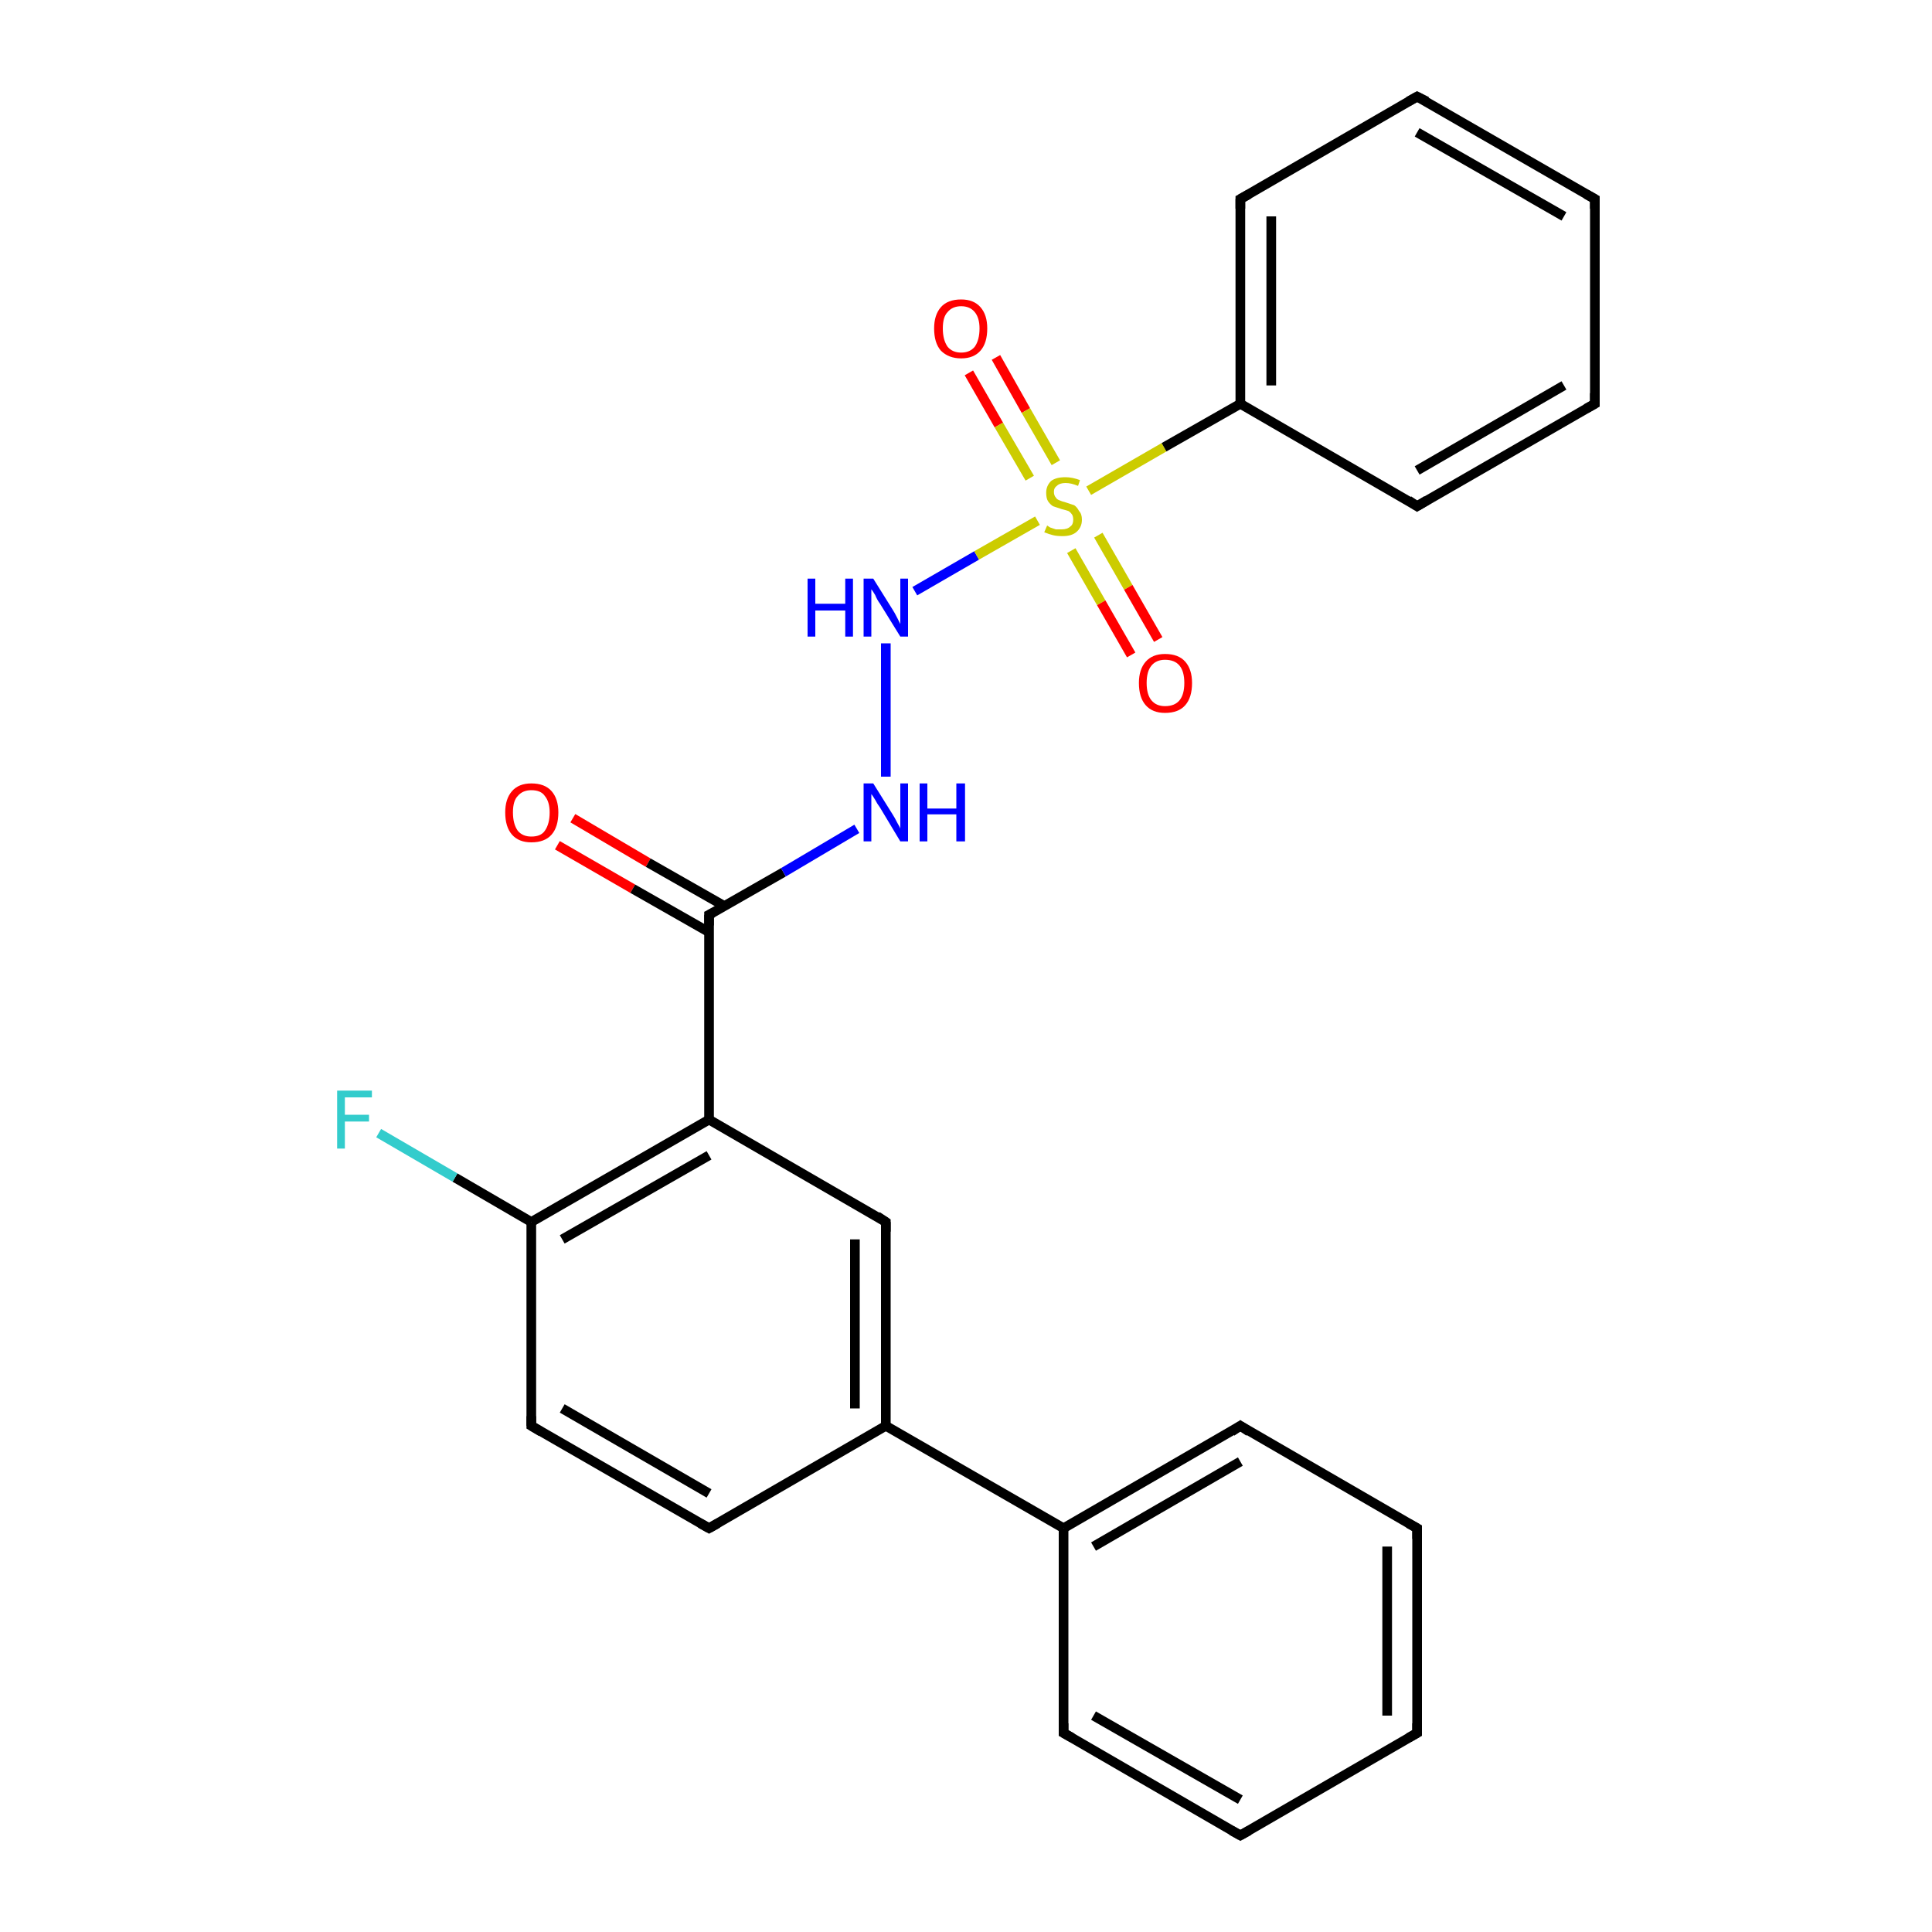 <?xml version='1.0' encoding='iso-8859-1'?>
<svg version='1.1' baseProfile='full'
              xmlns='http://www.w3.org/2000/svg'
                      xmlns:rdkit='http://www.rdkit.org/xml'
                      xmlns:xlink='http://www.w3.org/1999/xlink'
                  xml:space='preserve'
width='200px' height='200px' viewBox='0 0 200 200'>
<!-- END OF HEADER -->
<rect style='opacity:1.0;fill:#FFFFFF;stroke:none' width='200.0' height='200.0' x='0.0' y='0.0'> </rect>
<path class='bond-0 atom-1 atom-2' d='M 128.4,190.0 L 146.7,179.4' style='fill:none;fill-rule:evenodd;stroke:#000000;stroke-width:1.0px;stroke-linecap:butt;stroke-linejoin:miter;stroke-opacity:1' />
<path class='bond-1 atom-1 atom-0' d='M 128.4,190.0 L 110.1,179.4' style='fill:none;fill-rule:evenodd;stroke:#000000;stroke-width:1.0px;stroke-linecap:butt;stroke-linejoin:miter;stroke-opacity:1' />
<path class='bond-1 atom-1 atom-0' d='M 128.4,186.3 L 113.2,177.6' style='fill:none;fill-rule:evenodd;stroke:#000000;stroke-width:1.0px;stroke-linecap:butt;stroke-linejoin:miter;stroke-opacity:1' />
<path class='bond-2 atom-2 atom-3' d='M 146.7,179.4 L 146.7,158.2' style='fill:none;fill-rule:evenodd;stroke:#000000;stroke-width:1.0px;stroke-linecap:butt;stroke-linejoin:miter;stroke-opacity:1' />
<path class='bond-2 atom-2 atom-3' d='M 143.6,177.6 L 143.6,160.1' style='fill:none;fill-rule:evenodd;stroke:#000000;stroke-width:1.0px;stroke-linecap:butt;stroke-linejoin:miter;stroke-opacity:1' />
<path class='bond-3 atom-0 atom-5' d='M 110.1,179.4 L 110.1,158.2' style='fill:none;fill-rule:evenodd;stroke:#000000;stroke-width:1.0px;stroke-linecap:butt;stroke-linejoin:miter;stroke-opacity:1' />
<path class='bond-4 atom-3 atom-4' d='M 146.7,158.2 L 128.4,147.6' style='fill:none;fill-rule:evenodd;stroke:#000000;stroke-width:1.0px;stroke-linecap:butt;stroke-linejoin:miter;stroke-opacity:1' />
<path class='bond-5 atom-5 atom-4' d='M 110.1,158.2 L 128.4,147.6' style='fill:none;fill-rule:evenodd;stroke:#000000;stroke-width:1.0px;stroke-linecap:butt;stroke-linejoin:miter;stroke-opacity:1' />
<path class='bond-5 atom-5 atom-4' d='M 113.2,160.1 L 128.4,151.3' style='fill:none;fill-rule:evenodd;stroke:#000000;stroke-width:1.0px;stroke-linecap:butt;stroke-linejoin:miter;stroke-opacity:1' />
<path class='bond-6 atom-5 atom-6' d='M 110.1,158.2 L 91.7,147.6' style='fill:none;fill-rule:evenodd;stroke:#000000;stroke-width:1.0px;stroke-linecap:butt;stroke-linejoin:miter;stroke-opacity:1' />
<path class='bond-7 atom-14 atom-13' d='M 59.3,84.7 L 67.1,89.3' style='fill:none;fill-rule:evenodd;stroke:#FF0000;stroke-width:1.0px;stroke-linecap:butt;stroke-linejoin:miter;stroke-opacity:1' />
<path class='bond-7 atom-14 atom-13' d='M 67.1,89.3 L 75.0,93.8' style='fill:none;fill-rule:evenodd;stroke:#000000;stroke-width:1.0px;stroke-linecap:butt;stroke-linejoin:miter;stroke-opacity:1' />
<path class='bond-7 atom-14 atom-13' d='M 57.7,87.5 L 65.5,92.0' style='fill:none;fill-rule:evenodd;stroke:#FF0000;stroke-width:1.0px;stroke-linecap:butt;stroke-linejoin:miter;stroke-opacity:1' />
<path class='bond-7 atom-14 atom-13' d='M 65.5,92.0 L 73.4,96.5' style='fill:none;fill-rule:evenodd;stroke:#000000;stroke-width:1.0px;stroke-linecap:butt;stroke-linejoin:miter;stroke-opacity:1' />
<path class='bond-8 atom-7 atom-6' d='M 91.7,126.5 L 91.7,147.6' style='fill:none;fill-rule:evenodd;stroke:#000000;stroke-width:1.0px;stroke-linecap:butt;stroke-linejoin:miter;stroke-opacity:1' />
<path class='bond-8 atom-7 atom-6' d='M 88.5,128.3 L 88.5,145.8' style='fill:none;fill-rule:evenodd;stroke:#000000;stroke-width:1.0px;stroke-linecap:butt;stroke-linejoin:miter;stroke-opacity:1' />
<path class='bond-9 atom-7 atom-12' d='M 91.7,126.5 L 73.4,115.9' style='fill:none;fill-rule:evenodd;stroke:#000000;stroke-width:1.0px;stroke-linecap:butt;stroke-linejoin:miter;stroke-opacity:1' />
<path class='bond-10 atom-6 atom-8' d='M 91.7,147.6 L 73.4,158.2' style='fill:none;fill-rule:evenodd;stroke:#000000;stroke-width:1.0px;stroke-linecap:butt;stroke-linejoin:miter;stroke-opacity:1' />
<path class='bond-11 atom-13 atom-12' d='M 73.4,94.7 L 73.4,115.9' style='fill:none;fill-rule:evenodd;stroke:#000000;stroke-width:1.0px;stroke-linecap:butt;stroke-linejoin:miter;stroke-opacity:1' />
<path class='bond-12 atom-13 atom-15' d='M 73.4,94.7 L 81.1,90.3' style='fill:none;fill-rule:evenodd;stroke:#000000;stroke-width:1.0px;stroke-linecap:butt;stroke-linejoin:miter;stroke-opacity:1' />
<path class='bond-12 atom-13 atom-15' d='M 81.1,90.3 L 88.7,85.8' style='fill:none;fill-rule:evenodd;stroke:#0000FF;stroke-width:1.0px;stroke-linecap:butt;stroke-linejoin:miter;stroke-opacity:1' />
<path class='bond-13 atom-12 atom-10' d='M 73.4,115.9 L 55.0,126.5' style='fill:none;fill-rule:evenodd;stroke:#000000;stroke-width:1.0px;stroke-linecap:butt;stroke-linejoin:miter;stroke-opacity:1' />
<path class='bond-13 atom-12 atom-10' d='M 73.4,119.6 L 58.2,128.3' style='fill:none;fill-rule:evenodd;stroke:#000000;stroke-width:1.0px;stroke-linecap:butt;stroke-linejoin:miter;stroke-opacity:1' />
<path class='bond-14 atom-16 atom-15' d='M 91.7,66.6 L 91.7,80.4' style='fill:none;fill-rule:evenodd;stroke:#0000FF;stroke-width:1.0px;stroke-linecap:butt;stroke-linejoin:miter;stroke-opacity:1' />
<path class='bond-15 atom-16 atom-17' d='M 94.7,61.2 L 101.1,57.5' style='fill:none;fill-rule:evenodd;stroke:#0000FF;stroke-width:1.0px;stroke-linecap:butt;stroke-linejoin:miter;stroke-opacity:1' />
<path class='bond-15 atom-16 atom-17' d='M 101.1,57.5 L 107.4,53.9' style='fill:none;fill-rule:evenodd;stroke:#CCCC00;stroke-width:1.0px;stroke-linecap:butt;stroke-linejoin:miter;stroke-opacity:1' />
<path class='bond-16 atom-19 atom-17' d='M 103.1,37.0 L 106.2,42.5' style='fill:none;fill-rule:evenodd;stroke:#FF0000;stroke-width:1.0px;stroke-linecap:butt;stroke-linejoin:miter;stroke-opacity:1' />
<path class='bond-16 atom-19 atom-17' d='M 106.2,42.5 L 109.3,47.9' style='fill:none;fill-rule:evenodd;stroke:#CCCC00;stroke-width:1.0px;stroke-linecap:butt;stroke-linejoin:miter;stroke-opacity:1' />
<path class='bond-16 atom-19 atom-17' d='M 100.3,38.6 L 103.4,44.0' style='fill:none;fill-rule:evenodd;stroke:#FF0000;stroke-width:1.0px;stroke-linecap:butt;stroke-linejoin:miter;stroke-opacity:1' />
<path class='bond-16 atom-19 atom-17' d='M 103.4,44.0 L 106.6,49.5' style='fill:none;fill-rule:evenodd;stroke:#CCCC00;stroke-width:1.0px;stroke-linecap:butt;stroke-linejoin:miter;stroke-opacity:1' />
<path class='bond-17 atom-8 atom-9' d='M 73.4,158.2 L 55.0,147.6' style='fill:none;fill-rule:evenodd;stroke:#000000;stroke-width:1.0px;stroke-linecap:butt;stroke-linejoin:miter;stroke-opacity:1' />
<path class='bond-17 atom-8 atom-9' d='M 73.4,154.6 L 58.2,145.8' style='fill:none;fill-rule:evenodd;stroke:#000000;stroke-width:1.0px;stroke-linecap:butt;stroke-linejoin:miter;stroke-opacity:1' />
<path class='bond-18 atom-17 atom-18' d='M 110.9,57.0 L 114.0,62.4' style='fill:none;fill-rule:evenodd;stroke:#CCCC00;stroke-width:1.0px;stroke-linecap:butt;stroke-linejoin:miter;stroke-opacity:1' />
<path class='bond-18 atom-17 atom-18' d='M 114.0,62.4 L 117.1,67.8' style='fill:none;fill-rule:evenodd;stroke:#FF0000;stroke-width:1.0px;stroke-linecap:butt;stroke-linejoin:miter;stroke-opacity:1' />
<path class='bond-18 atom-17 atom-18' d='M 113.7,55.4 L 116.8,60.8' style='fill:none;fill-rule:evenodd;stroke:#CCCC00;stroke-width:1.0px;stroke-linecap:butt;stroke-linejoin:miter;stroke-opacity:1' />
<path class='bond-18 atom-17 atom-18' d='M 116.8,60.8 L 119.9,66.2' style='fill:none;fill-rule:evenodd;stroke:#FF0000;stroke-width:1.0px;stroke-linecap:butt;stroke-linejoin:miter;stroke-opacity:1' />
<path class='bond-19 atom-17 atom-20' d='M 112.7,50.8 L 120.5,46.3' style='fill:none;fill-rule:evenodd;stroke:#CCCC00;stroke-width:1.0px;stroke-linecap:butt;stroke-linejoin:miter;stroke-opacity:1' />
<path class='bond-19 atom-17 atom-20' d='M 120.5,46.3 L 128.4,41.8' style='fill:none;fill-rule:evenodd;stroke:#000000;stroke-width:1.0px;stroke-linecap:butt;stroke-linejoin:miter;stroke-opacity:1' />
<path class='bond-20 atom-10 atom-9' d='M 55.0,126.5 L 55.0,147.6' style='fill:none;fill-rule:evenodd;stroke:#000000;stroke-width:1.0px;stroke-linecap:butt;stroke-linejoin:miter;stroke-opacity:1' />
<path class='bond-21 atom-10 atom-11' d='M 55.0,126.5 L 47.1,121.9' style='fill:none;fill-rule:evenodd;stroke:#000000;stroke-width:1.0px;stroke-linecap:butt;stroke-linejoin:miter;stroke-opacity:1' />
<path class='bond-21 atom-10 atom-11' d='M 47.1,121.9 L 39.2,117.3' style='fill:none;fill-rule:evenodd;stroke:#33CCCC;stroke-width:1.0px;stroke-linecap:butt;stroke-linejoin:miter;stroke-opacity:1' />
<path class='bond-22 atom-20 atom-25' d='M 128.4,41.8 L 146.7,52.4' style='fill:none;fill-rule:evenodd;stroke:#000000;stroke-width:1.0px;stroke-linecap:butt;stroke-linejoin:miter;stroke-opacity:1' />
<path class='bond-23 atom-20 atom-21' d='M 128.4,41.8 L 128.4,20.6' style='fill:none;fill-rule:evenodd;stroke:#000000;stroke-width:1.0px;stroke-linecap:butt;stroke-linejoin:miter;stroke-opacity:1' />
<path class='bond-23 atom-20 atom-21' d='M 131.6,39.9 L 131.6,22.4' style='fill:none;fill-rule:evenodd;stroke:#000000;stroke-width:1.0px;stroke-linecap:butt;stroke-linejoin:miter;stroke-opacity:1' />
<path class='bond-24 atom-25 atom-24' d='M 146.7,52.4 L 165.1,41.8' style='fill:none;fill-rule:evenodd;stroke:#000000;stroke-width:1.0px;stroke-linecap:butt;stroke-linejoin:miter;stroke-opacity:1' />
<path class='bond-24 atom-25 atom-24' d='M 146.7,48.7 L 161.9,39.9' style='fill:none;fill-rule:evenodd;stroke:#000000;stroke-width:1.0px;stroke-linecap:butt;stroke-linejoin:miter;stroke-opacity:1' />
<path class='bond-25 atom-21 atom-22' d='M 128.4,20.6 L 146.7,10.0' style='fill:none;fill-rule:evenodd;stroke:#000000;stroke-width:1.0px;stroke-linecap:butt;stroke-linejoin:miter;stroke-opacity:1' />
<path class='bond-26 atom-24 atom-23' d='M 165.1,41.8 L 165.1,20.6' style='fill:none;fill-rule:evenodd;stroke:#000000;stroke-width:1.0px;stroke-linecap:butt;stroke-linejoin:miter;stroke-opacity:1' />
<path class='bond-27 atom-22 atom-23' d='M 146.7,10.0 L 165.1,20.6' style='fill:none;fill-rule:evenodd;stroke:#000000;stroke-width:1.0px;stroke-linecap:butt;stroke-linejoin:miter;stroke-opacity:1' />
<path class='bond-27 atom-22 atom-23' d='M 146.7,13.7 L 161.9,22.4' style='fill:none;fill-rule:evenodd;stroke:#000000;stroke-width:1.0px;stroke-linecap:butt;stroke-linejoin:miter;stroke-opacity:1' />
<path d='M 111.0,179.9 L 110.1,179.4 L 110.1,178.4' style='fill:none;stroke:#000000;stroke-width:1.0px;stroke-linecap:butt;stroke-linejoin:miter;stroke-opacity:1;' />
<path d='M 129.3,189.5 L 128.4,190.0 L 127.5,189.5' style='fill:none;stroke:#000000;stroke-width:1.0px;stroke-linecap:butt;stroke-linejoin:miter;stroke-opacity:1;' />
<path d='M 145.8,179.9 L 146.7,179.4 L 146.7,178.4' style='fill:none;stroke:#000000;stroke-width:1.0px;stroke-linecap:butt;stroke-linejoin:miter;stroke-opacity:1;' />
<path d='M 146.7,159.3 L 146.7,158.2 L 145.8,157.7' style='fill:none;stroke:#000000;stroke-width:1.0px;stroke-linecap:butt;stroke-linejoin:miter;stroke-opacity:1;' />
<path d='M 129.3,148.2 L 128.4,147.6 L 127.5,148.2' style='fill:none;stroke:#000000;stroke-width:1.0px;stroke-linecap:butt;stroke-linejoin:miter;stroke-opacity:1;' />
<path d='M 91.7,127.5 L 91.7,126.5 L 90.8,125.9' style='fill:none;stroke:#000000;stroke-width:1.0px;stroke-linecap:butt;stroke-linejoin:miter;stroke-opacity:1;' />
<path d='M 74.3,157.7 L 73.4,158.2 L 72.5,157.7' style='fill:none;stroke:#000000;stroke-width:1.0px;stroke-linecap:butt;stroke-linejoin:miter;stroke-opacity:1;' />
<path d='M 56.0,148.2 L 55.0,147.6 L 55.0,146.6' style='fill:none;stroke:#000000;stroke-width:1.0px;stroke-linecap:butt;stroke-linejoin:miter;stroke-opacity:1;' />
<path d='M 73.4,95.8 L 73.4,94.7 L 73.8,94.5' style='fill:none;stroke:#000000;stroke-width:1.0px;stroke-linecap:butt;stroke-linejoin:miter;stroke-opacity:1;' />
<path d='M 128.4,21.6 L 128.4,20.6 L 129.3,20.1' style='fill:none;stroke:#000000;stroke-width:1.0px;stroke-linecap:butt;stroke-linejoin:miter;stroke-opacity:1;' />
<path d='M 145.8,10.5 L 146.7,10.0 L 147.7,10.5' style='fill:none;stroke:#000000;stroke-width:1.0px;stroke-linecap:butt;stroke-linejoin:miter;stroke-opacity:1;' />
<path d='M 165.1,21.6 L 165.1,20.6 L 164.2,20.1' style='fill:none;stroke:#000000;stroke-width:1.0px;stroke-linecap:butt;stroke-linejoin:miter;stroke-opacity:1;' />
<path d='M 164.2,42.3 L 165.1,41.8 L 165.1,40.7' style='fill:none;stroke:#000000;stroke-width:1.0px;stroke-linecap:butt;stroke-linejoin:miter;stroke-opacity:1;' />
<path d='M 145.8,51.8 L 146.7,52.4 L 147.7,51.8' style='fill:none;stroke:#000000;stroke-width:1.0px;stroke-linecap:butt;stroke-linejoin:miter;stroke-opacity:1;' />
<path class='atom-11' d='M 34.9 112.9
L 38.5 112.9
L 38.5 113.6
L 35.7 113.6
L 35.7 115.4
L 38.2 115.4
L 38.2 116.1
L 35.7 116.1
L 35.7 118.9
L 34.9 118.9
L 34.9 112.9
' fill='#33CCCC'/>
<path class='atom-14' d='M 52.3 84.1
Q 52.3 82.7, 53.0 81.9
Q 53.7 81.1, 55.0 81.1
Q 56.4 81.1, 57.1 81.9
Q 57.8 82.7, 57.8 84.1
Q 57.8 85.6, 57.1 86.4
Q 56.4 87.2, 55.0 87.2
Q 53.7 87.2, 53.0 86.4
Q 52.3 85.6, 52.3 84.1
M 55.0 86.6
Q 56.0 86.6, 56.4 86.0
Q 56.9 85.3, 56.9 84.1
Q 56.9 83.0, 56.4 82.4
Q 56.0 81.8, 55.0 81.8
Q 54.1 81.8, 53.6 82.4
Q 53.1 82.9, 53.1 84.1
Q 53.1 85.3, 53.6 86.0
Q 54.1 86.6, 55.0 86.6
' fill='#FF0000'/>
<path class='atom-15' d='M 90.4 81.1
L 92.4 84.3
Q 92.6 84.6, 92.9 85.2
Q 93.2 85.7, 93.2 85.8
L 93.2 81.1
L 94.0 81.1
L 94.0 87.1
L 93.2 87.1
L 91.1 83.6
Q 90.8 83.2, 90.6 82.8
Q 90.3 82.3, 90.2 82.2
L 90.2 87.1
L 89.4 87.1
L 89.4 81.1
L 90.4 81.1
' fill='#0000FF'/>
<path class='atom-15' d='M 95.2 81.1
L 96.0 81.1
L 96.0 83.7
L 99.0 83.7
L 99.0 81.1
L 99.9 81.1
L 99.9 87.1
L 99.0 87.1
L 99.0 84.3
L 96.0 84.3
L 96.0 87.1
L 95.2 87.1
L 95.2 81.1
' fill='#0000FF'/>
<path class='atom-16' d='M 83.6 59.9
L 84.4 59.9
L 84.4 62.5
L 87.5 62.5
L 87.5 59.9
L 88.3 59.9
L 88.3 65.9
L 87.5 65.9
L 87.5 63.2
L 84.4 63.2
L 84.4 65.9
L 83.6 65.9
L 83.6 59.9
' fill='#0000FF'/>
<path class='atom-16' d='M 90.4 59.9
L 92.4 63.1
Q 92.6 63.4, 92.9 64.0
Q 93.2 64.6, 93.2 64.6
L 93.2 59.9
L 94.0 59.9
L 94.0 65.9
L 93.2 65.9
L 91.1 62.5
Q 90.8 62.1, 90.6 61.6
Q 90.3 61.1, 90.2 61.0
L 90.2 65.9
L 89.4 65.9
L 89.4 59.9
L 90.4 59.9
' fill='#0000FF'/>
<path class='atom-17' d='M 108.4 54.4
Q 108.4 54.4, 108.7 54.6
Q 109.0 54.7, 109.3 54.8
Q 109.6 54.8, 109.9 54.8
Q 110.5 54.8, 110.8 54.5
Q 111.1 54.3, 111.1 53.8
Q 111.1 53.5, 111.0 53.3
Q 110.8 53.0, 110.6 52.9
Q 110.3 52.8, 109.9 52.7
Q 109.3 52.5, 109.0 52.4
Q 108.7 52.2, 108.5 51.9
Q 108.3 51.6, 108.3 51.0
Q 108.3 50.3, 108.8 49.8
Q 109.3 49.4, 110.3 49.4
Q 111.0 49.4, 111.8 49.7
L 111.6 50.3
Q 110.9 50.0, 110.3 50.0
Q 109.7 50.0, 109.4 50.3
Q 109.1 50.5, 109.1 50.9
Q 109.1 51.3, 109.3 51.5
Q 109.4 51.7, 109.7 51.8
Q 109.9 51.9, 110.3 52.0
Q 110.9 52.2, 111.2 52.3
Q 111.5 52.5, 111.7 52.9
Q 112.0 53.2, 112.0 53.8
Q 112.0 54.6, 111.4 55.1
Q 110.9 55.5, 110.0 55.5
Q 109.4 55.5, 109.0 55.4
Q 108.6 55.3, 108.1 55.1
L 108.4 54.4
' fill='#CCCC00'/>
<path class='atom-18' d='M 117.9 70.7
Q 117.9 69.3, 118.6 68.5
Q 119.3 67.7, 120.6 67.7
Q 122.0 67.7, 122.7 68.5
Q 123.4 69.3, 123.4 70.7
Q 123.4 72.2, 122.7 73.0
Q 122.0 73.8, 120.6 73.8
Q 119.3 73.8, 118.6 73.0
Q 117.9 72.2, 117.9 70.7
M 120.6 73.1
Q 121.6 73.1, 122.1 72.5
Q 122.6 71.9, 122.6 70.7
Q 122.6 69.5, 122.1 68.9
Q 121.6 68.3, 120.6 68.3
Q 119.7 68.3, 119.2 68.9
Q 118.7 69.5, 118.7 70.7
Q 118.7 71.9, 119.2 72.5
Q 119.7 73.1, 120.6 73.1
' fill='#FF0000'/>
<path class='atom-19' d='M 96.7 34.0
Q 96.7 32.6, 97.4 31.8
Q 98.1 31.0, 99.5 31.0
Q 100.8 31.0, 101.5 31.8
Q 102.2 32.6, 102.2 34.0
Q 102.2 35.5, 101.5 36.3
Q 100.8 37.1, 99.5 37.1
Q 98.2 37.1, 97.4 36.3
Q 96.7 35.5, 96.7 34.0
M 99.5 36.5
Q 100.4 36.5, 100.9 35.9
Q 101.4 35.2, 101.4 34.0
Q 101.4 32.9, 100.9 32.3
Q 100.4 31.7, 99.5 31.7
Q 98.6 31.7, 98.1 32.3
Q 97.6 32.8, 97.6 34.0
Q 97.6 35.2, 98.1 35.9
Q 98.6 36.5, 99.5 36.5
' fill='#FF0000'/>
</svg>
